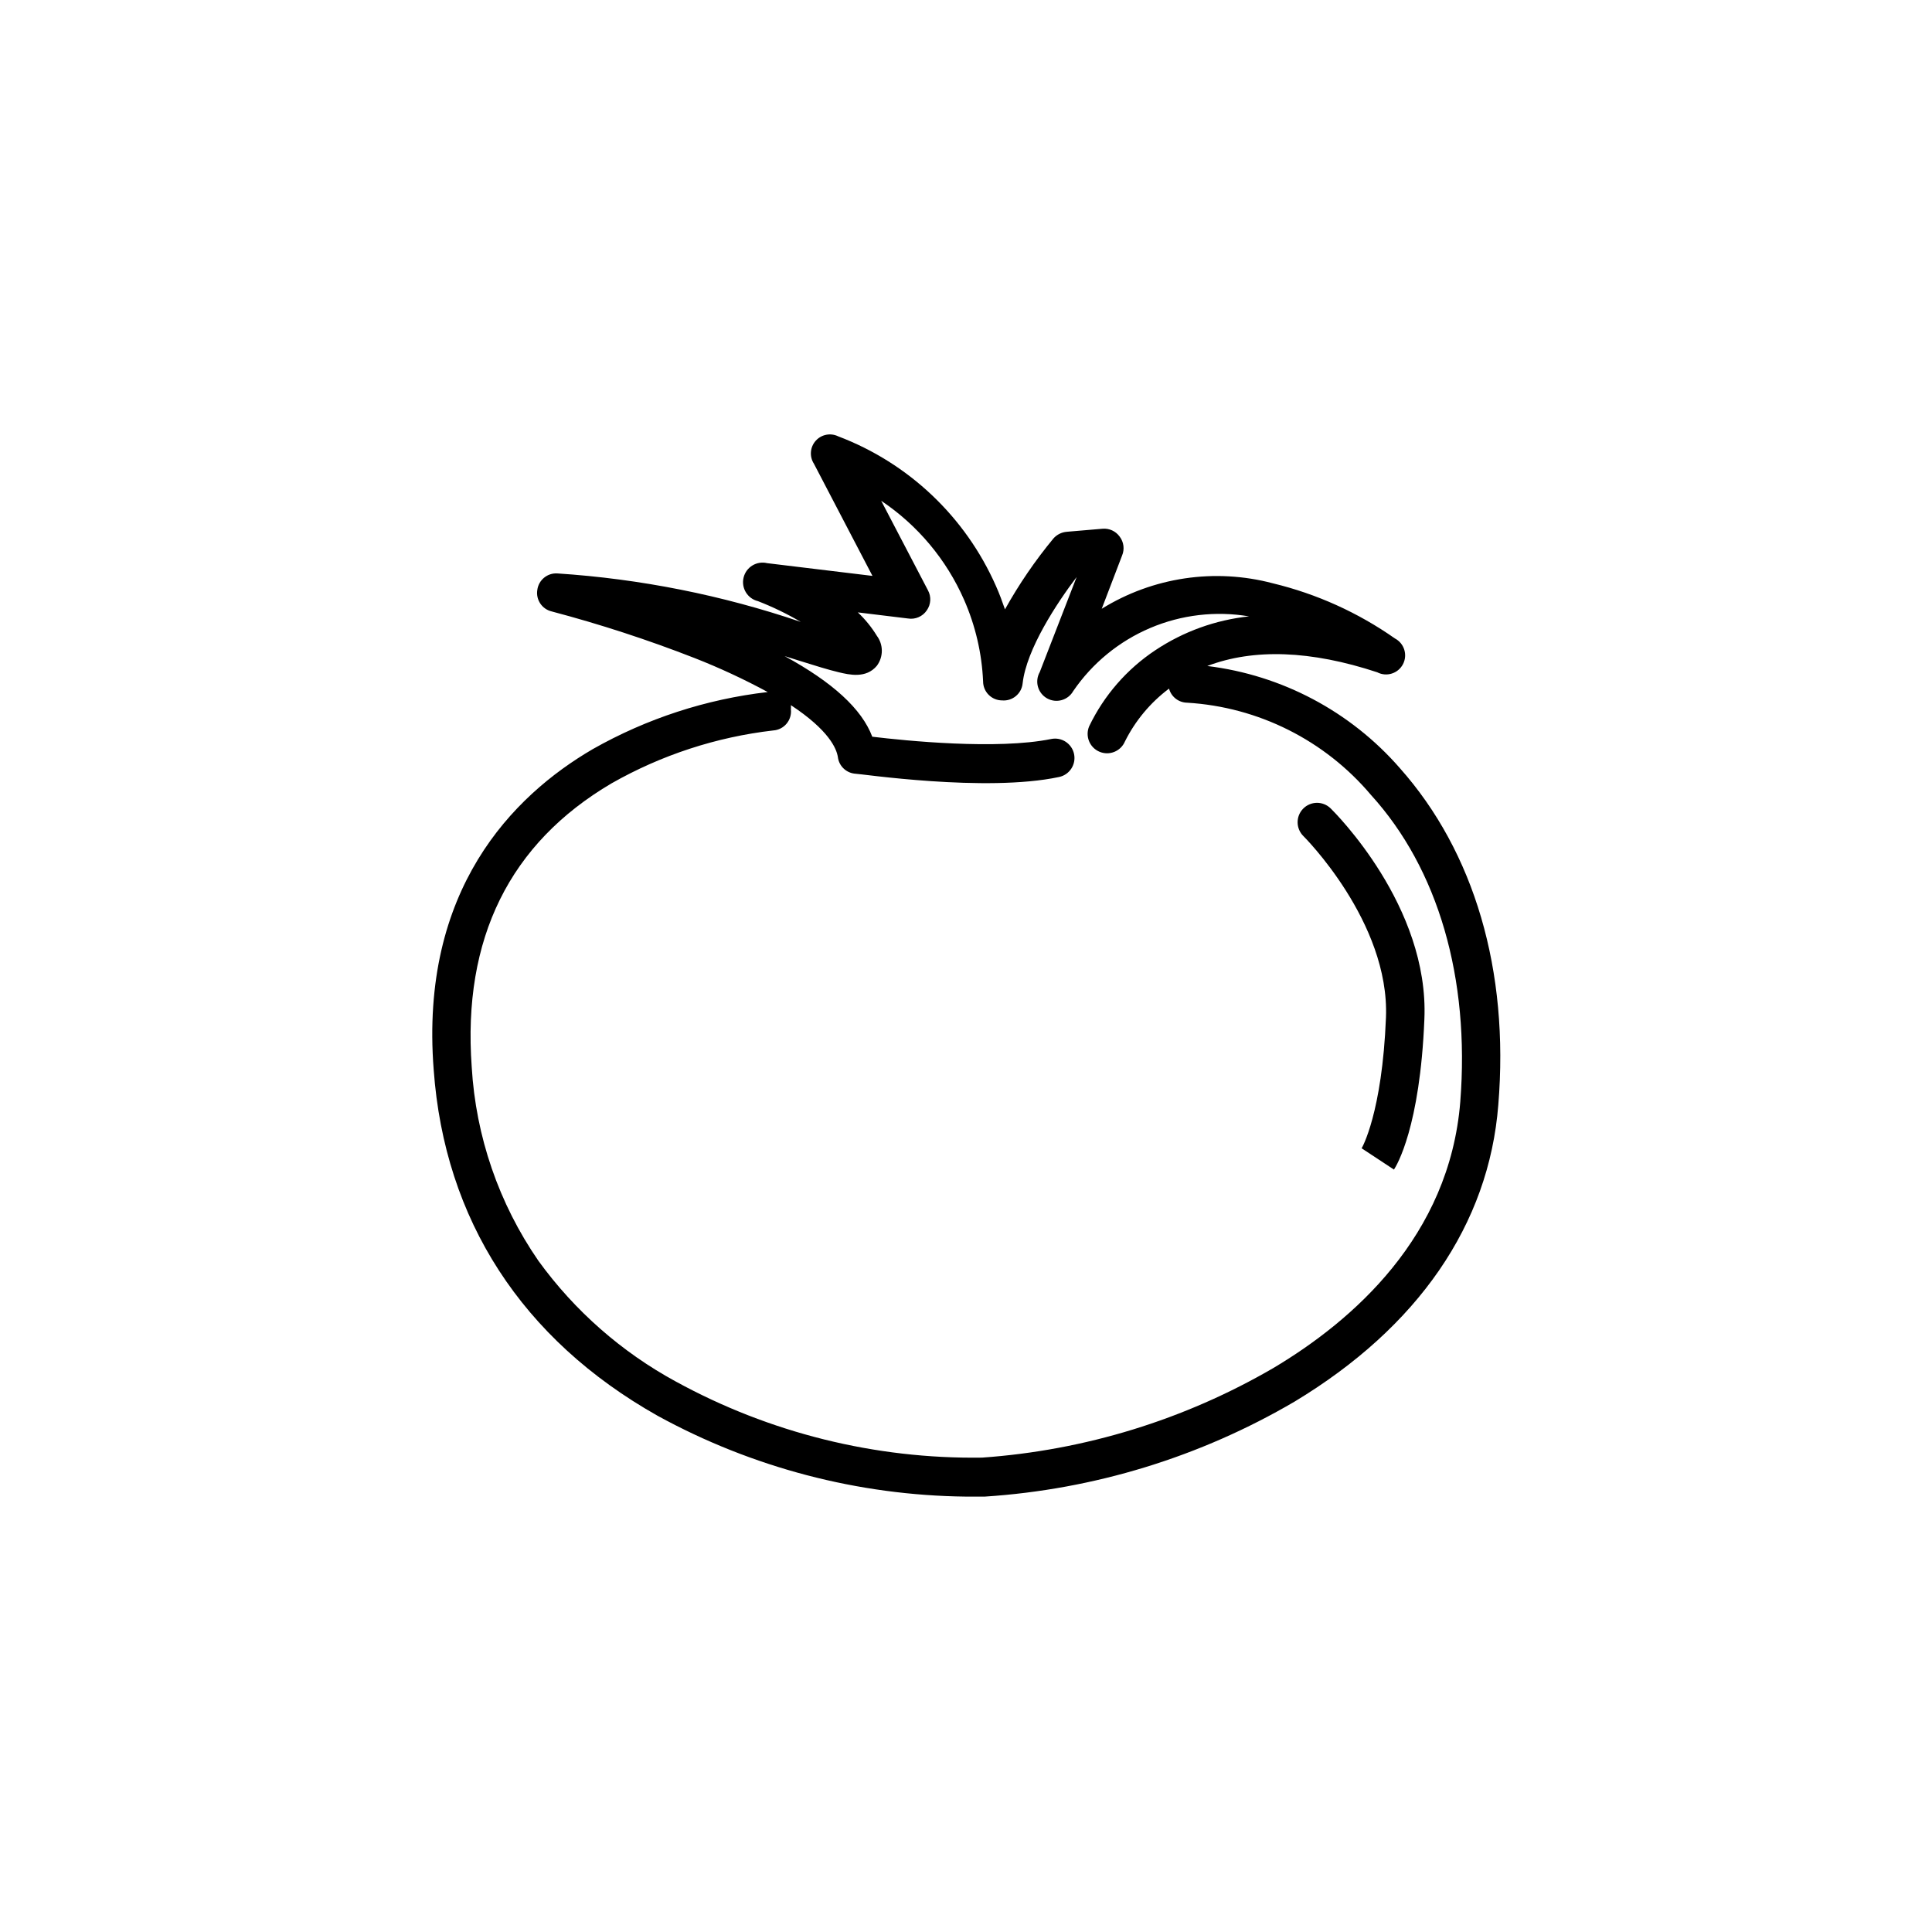 <?xml version="1.0" encoding="UTF-8"?>
<!-- Uploaded to: SVG Find, www.svgrepo.com, Generator: SVG Find Mixer Tools -->
<svg fill="#000000" width="800px" height="800px" version="1.1" viewBox="144 144 512 512" xmlns="http://www.w3.org/2000/svg">
 <g>
  <path d="m496.63 358.23c-2.031-1.992-5.289-1.957-7.281 0.074-1.988 2.031-1.953 5.289 0.078 7.281 0 0 22.871 22.723 21.867 48.062-1.008 25.34-6.398 34.613-6.449 34.66l8.566 5.644c0.707-1.059 6.902-11.234 8.062-39.852 1.305-29.977-23.785-54.816-24.844-55.871z"/>
  <path d="m514.97 347.55c-13.086-15.012-31.266-24.648-51.035-27.055 12.344-4.684 27.457-4.133 45.039 1.664 2.477 1.293 5.531 0.336 6.828-2.141 1.293-2.477 0.332-5.535-2.144-6.828-9.77-6.856-20.738-11.812-32.344-14.609-15.398-4.074-31.797-1.633-45.344 6.75l5.391-14.105c0.707-1.676 0.457-3.602-0.652-5.039-1.043-1.441-2.766-2.223-4.535-2.066l-9.473 0.805v0.004c-1.359 0.109-2.621 0.742-3.527 1.762-4.844 5.859-9.145 12.148-12.844 18.793-0.707-2.016-1.461-4.133-2.418-6.246-8.062-18.258-23.105-32.523-41.77-39.602-2.031-0.992-4.477-0.512-5.977 1.18-1.504 1.691-1.695 4.176-0.469 6.074l15.516 29.727-27.91-3.375c-2.785-0.668-5.582 1.047-6.246 3.828-0.668 2.781 1.043 5.578 3.828 6.246 3.918 1.523 7.711 3.359 11.336 5.492-20.859-7.09-42.555-11.41-64.539-12.848-2.641-0.152-4.949 1.762-5.289 4.383-0.414 2.609 1.258 5.094 3.828 5.695 12.836 3.394 25.469 7.516 37.836 12.344 6.644 2.606 13.121 5.617 19.398 9.016-16.309 1.883-32.07 7.023-46.352 15.117-21.262 12.391-45.898 37.332-42.168 84.992 2.871 39.75 23.426 71.441 59.348 91.691 25.051 13.734 53.098 21.09 81.668 21.414h5.039-0.004c28.965-1.879 57.09-10.508 82.121-25.191 32.648-19.699 51.492-46.906 53.961-78.645 2.922-35.57-6.348-67.008-26.098-89.227zm16.02 88.418c-2.871 35.719-28.516 58.039-49.473 70.535-23.602 13.742-50.043 21.875-77.285 23.781-28.324 0.395-56.27-6.547-81.113-20.152-14.379-7.812-26.824-18.746-36.426-31.992-10.488-15.188-16.605-32.965-17.684-51.391-2.469-34.008 10.078-59.297 37.082-75.168 13.188-7.496 27.754-12.262 42.824-14.004 1.363-0.09 2.637-0.73 3.519-1.777 0.883-1.043 1.305-2.406 1.164-3.766 0.023-0.387 0.023-0.773 0-1.16 10.078 6.648 12.09 11.488 12.445 13.754 0.277 2.277 2.059 4.078 4.332 4.383 1.41 0 34.812 5.039 54.262 0.906 2.781-0.57 4.574-3.285 4.004-6.07-0.57-2.781-3.289-4.574-6.07-4.004-14.359 2.922-38.594 0.453-47.41-0.605-2.769-7.356-10.48-14.41-23.227-21.363l3.527 1.109c4.484 1.41 8.062 2.519 10.832 3.176s7.203 1.715 10.078-1.715c1.762-2.359 1.762-5.598 0-7.957-1.395-2.285-3.09-4.367-5.039-6.199l13.25 1.613c1.961 0.336 3.934-0.512 5.039-2.168 1.094-1.562 1.211-3.609 0.301-5.289l-12.395-23.73c9.672 6.481 17.293 15.59 21.969 26.25 2.996 6.832 4.707 14.16 5.035 21.613 0 1.336 0.531 2.617 1.477 3.562 0.945 0.945 2.227 1.477 3.562 1.477 2.75 0.234 5.176-1.789 5.441-4.535 1.008-9.02 9.07-21.262 14.309-28.164l-9.773 25.191c-0.668 1.176-0.844 2.57-0.484 3.871 0.359 1.305 1.223 2.414 2.398 3.082 2.449 1.391 5.562 0.535 6.953-1.914 5.062-7.41 12.145-13.211 20.402-16.719 8.262-3.512 17.352-4.578 26.199-3.082-8.879 0.945-17.402 4.019-24.836 8.969-7.551 5.016-13.609 11.98-17.535 20.152-1.113 2.613 0.105 5.637 2.723 6.75 2.613 1.113 5.637-0.105 6.75-2.719 2.754-5.516 6.758-10.312 11.688-14.008 0.586 2.172 2.539 3.695 4.785 3.731 18.902 1.133 36.508 9.965 48.719 24.434 17.836 19.598 26.25 48.566 23.68 81.312z"/>
 </g>
</svg>